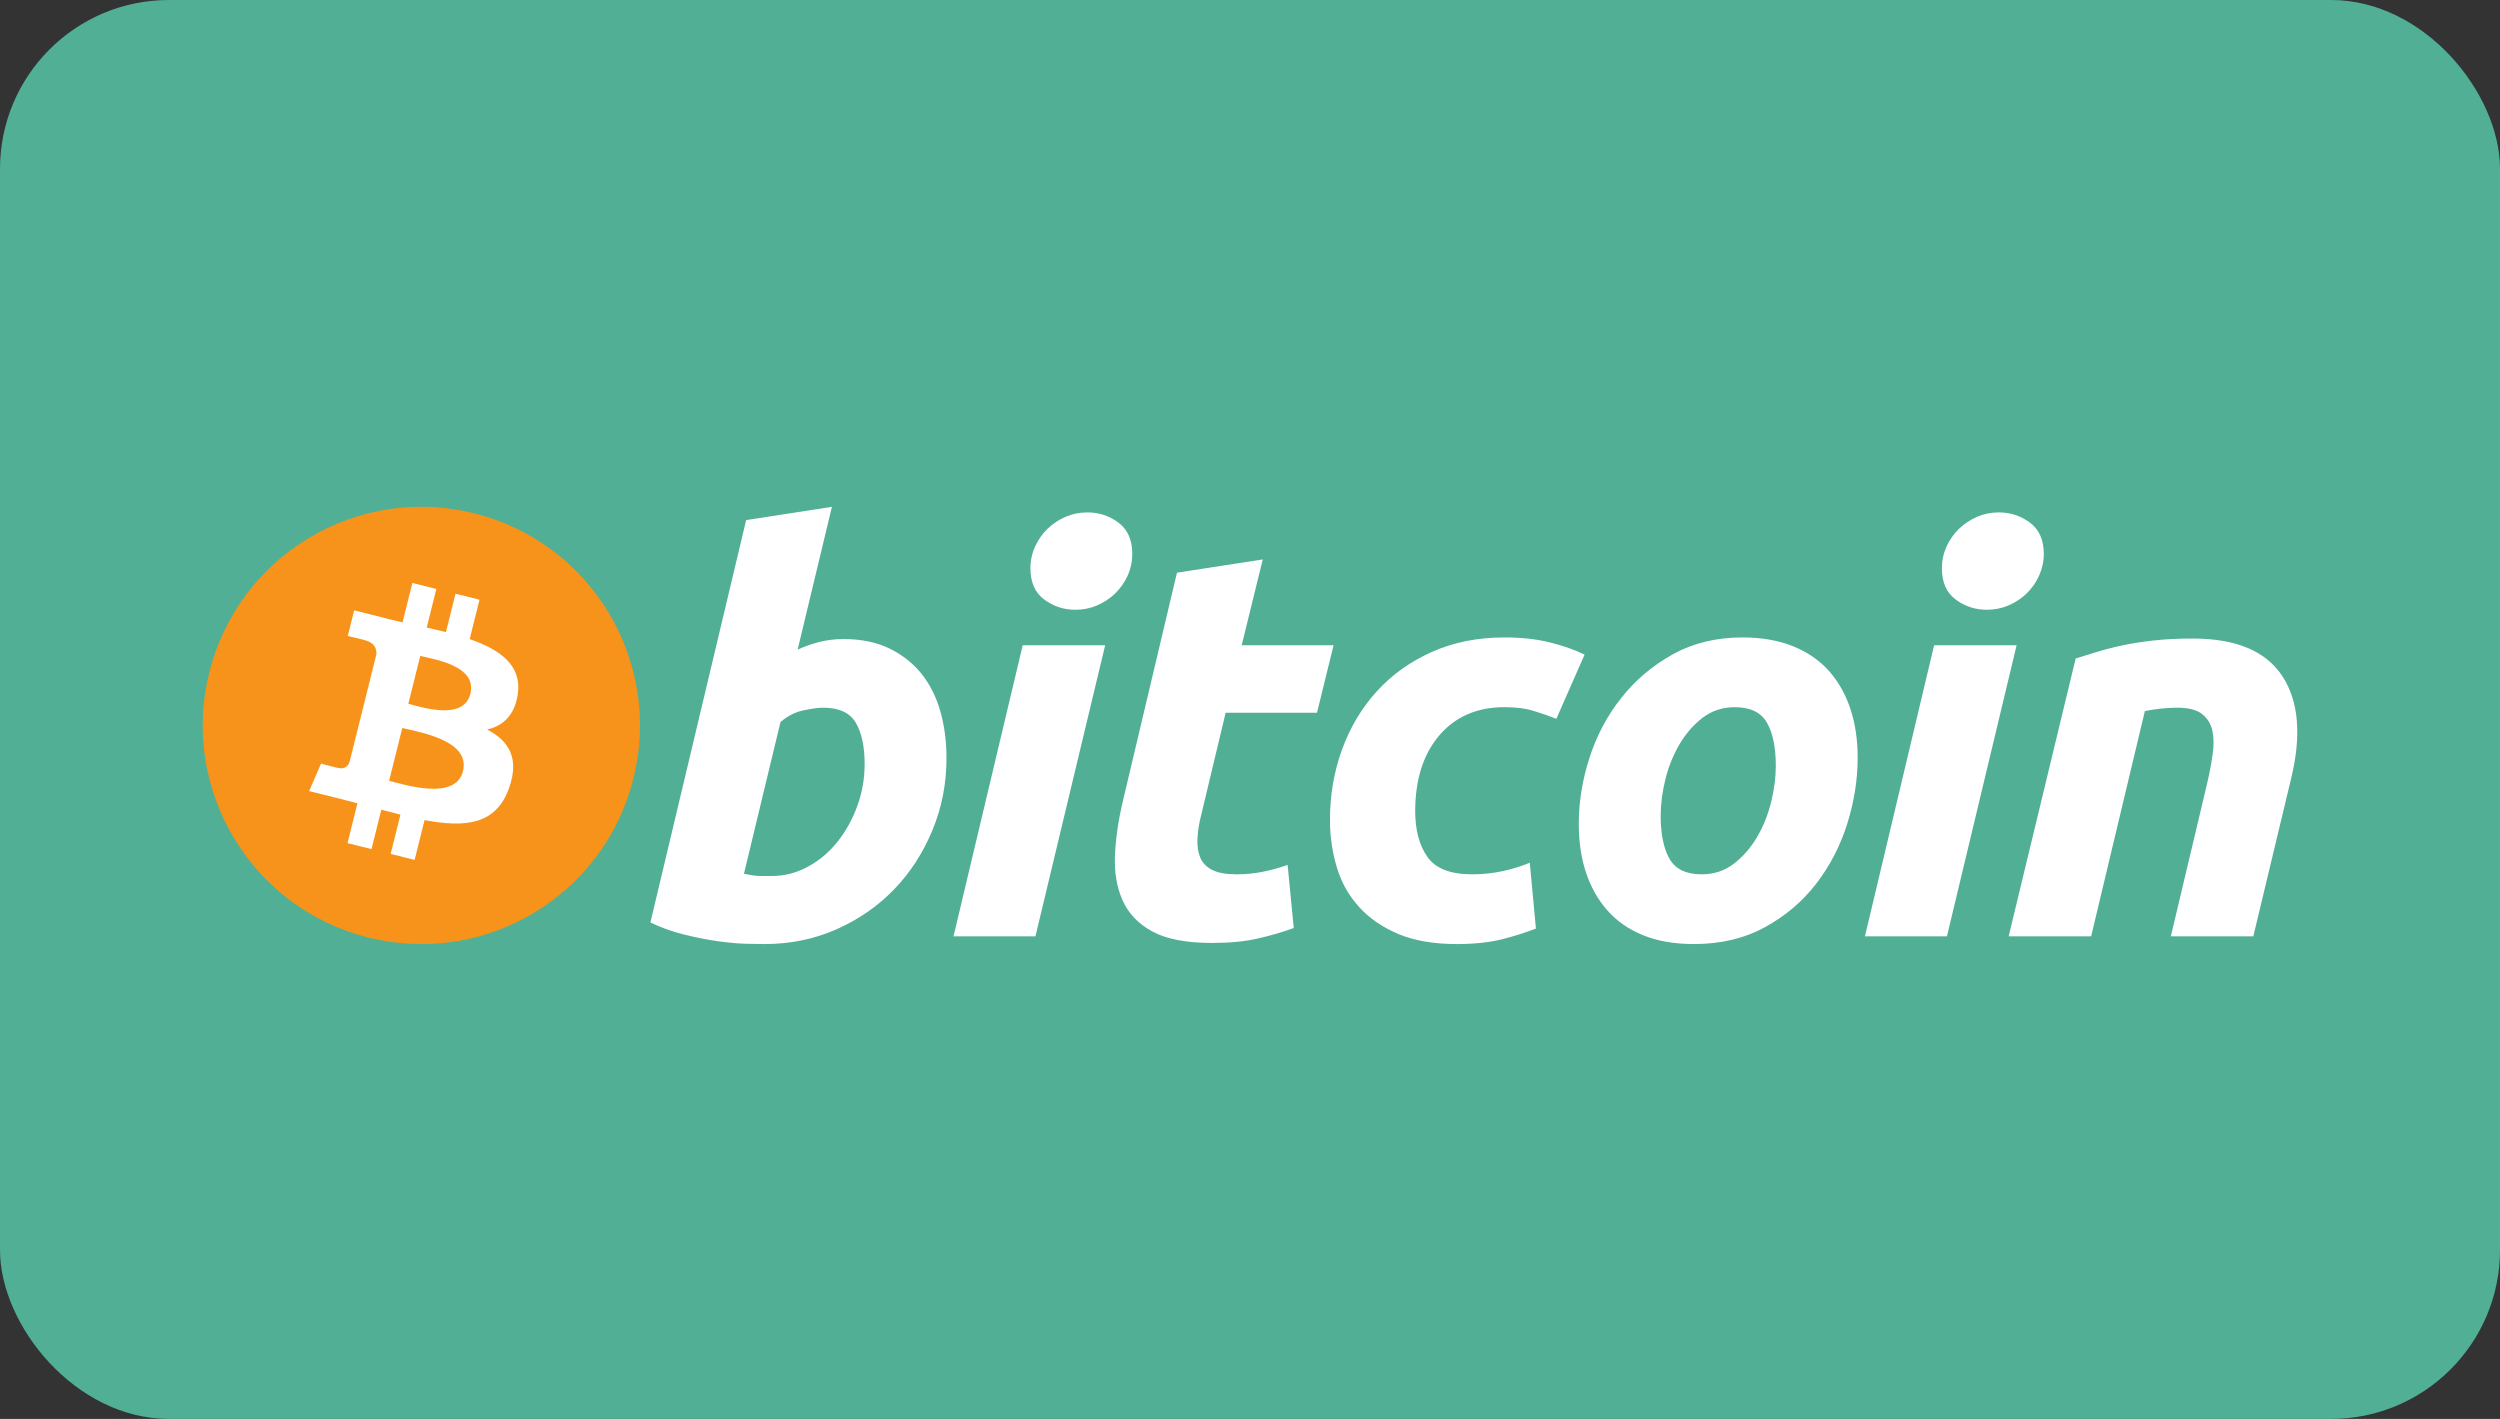 <svg width="74" height="42" viewBox="0 0 74 42" fill="none" xmlns="http://www.w3.org/2000/svg">
<rect x="0" y="0" width="74" height="42" fill="#333333" stroke="none"/>
<rect width="74" height="42" rx="5" fill="#51AF95"/>
<path d="M18.751 23.039C17.886 26.507 14.374 28.617 10.906 27.752C7.439 26.888 5.329 23.375 6.194 19.908C7.058 16.44 10.57 14.329 14.037 15.194C17.505 16.058 19.615 19.571 18.751 23.039Z" fill="#F7931A"/>
<path d="M15.326 20.551C15.455 19.69 14.799 19.227 13.902 18.918L14.193 17.751L13.483 17.574L13.2 18.71C13.013 18.663 12.822 18.62 12.631 18.576L12.916 17.433L12.206 17.256L11.915 18.422C11.761 18.387 11.609 18.352 11.462 18.315L11.463 18.312L10.483 18.067L10.294 18.826C10.294 18.826 10.821 18.947 10.81 18.954C11.098 19.026 11.15 19.216 11.141 19.367L10.81 20.696C10.829 20.701 10.855 20.709 10.883 20.72C10.86 20.714 10.835 20.707 10.809 20.701L10.344 22.563C10.309 22.651 10.22 22.782 10.019 22.732C10.026 22.742 9.502 22.603 9.502 22.603L9.15 23.416L10.074 23.646C10.246 23.689 10.414 23.735 10.58 23.777L10.286 24.957L10.996 25.134L11.287 23.967C11.481 24.019 11.669 24.068 11.853 24.113L11.563 25.276L12.273 25.453L12.567 24.275C13.778 24.504 14.689 24.412 15.072 23.316C15.381 22.434 15.056 21.925 14.419 21.594C14.883 21.487 15.233 21.181 15.326 20.551ZM13.704 22.826C13.484 23.708 11.999 23.232 11.518 23.112L11.908 21.549C12.389 21.669 13.933 21.907 13.704 22.826ZM13.923 20.538C13.723 21.34 12.487 20.933 12.086 20.833L12.44 19.415C12.841 19.515 14.132 19.701 13.923 20.538Z" fill="white"/>
<path d="M39.367 24.275C39.367 23.533 39.487 22.833 39.727 22.178C39.967 21.522 40.312 20.948 40.76 20.456C41.207 19.966 41.751 19.578 42.391 19.294C43.028 19.011 43.742 18.868 44.528 18.868C45.02 18.868 45.46 18.914 45.846 19.008C46.235 19.102 46.586 19.223 46.904 19.376L46.068 21.277C45.849 21.189 45.622 21.11 45.388 21.04C45.153 20.967 44.867 20.933 44.528 20.933C43.719 20.933 43.079 21.212 42.603 21.768C42.129 22.324 41.89 23.073 41.89 24.013C41.89 24.57 42.01 25.02 42.251 25.364C42.491 25.709 42.934 25.88 43.577 25.88C43.895 25.88 44.201 25.847 44.495 25.782C44.791 25.717 45.052 25.634 45.282 25.537L45.463 27.486C45.156 27.605 44.818 27.712 44.447 27.806C44.075 27.897 43.633 27.944 43.119 27.944C42.442 27.944 41.868 27.845 41.399 27.65C40.93 27.452 40.542 27.189 40.237 26.855C39.93 26.521 39.709 26.131 39.573 25.683C39.437 25.235 39.367 24.765 39.367 24.275ZM50.139 27.944C49.56 27.944 49.057 27.856 48.631 27.681C48.206 27.507 47.853 27.262 47.575 26.944C47.296 26.628 47.087 26.254 46.944 25.823C46.801 25.391 46.732 24.914 46.732 24.39C46.732 23.734 46.838 23.078 47.051 22.423C47.263 21.768 47.577 21.178 47.993 20.655C48.407 20.13 48.916 19.701 49.516 19.367C50.115 19.035 50.805 18.868 51.579 18.868C52.147 18.868 52.647 18.956 53.08 19.131C53.51 19.305 53.864 19.552 54.145 19.868C54.422 20.185 54.632 20.558 54.774 20.99C54.916 21.421 54.987 21.899 54.987 22.423C54.987 23.078 54.883 23.734 54.676 24.39C54.47 25.043 54.163 25.634 53.759 26.159C53.355 26.683 52.85 27.111 52.244 27.444C51.638 27.777 50.936 27.944 50.139 27.944ZM24.969 18.916C25.494 18.916 25.947 19.011 26.328 19.195C26.711 19.382 27.027 19.633 27.281 19.949C27.531 20.267 27.717 20.638 27.837 21.063C27.956 21.49 28.016 21.948 28.016 22.439C28.016 23.193 27.878 23.906 27.599 24.577C27.32 25.25 26.942 25.833 26.46 26.331C25.979 26.828 25.411 27.22 24.756 27.509C24.102 27.799 23.391 27.944 22.628 27.944C22.529 27.944 22.356 27.941 22.11 27.936C21.865 27.931 21.584 27.905 21.268 27.863C20.95 27.818 20.615 27.753 20.26 27.665C19.906 27.579 19.569 27.458 19.252 27.305L22.086 15.395L24.625 15.002L23.61 19.228C23.827 19.13 24.046 19.054 24.265 18.999C24.483 18.945 24.718 18.916 24.969 18.916ZM36.754 19.099H39.474L38.983 21.097H36.279L35.559 24.111C35.493 24.362 35.455 24.597 35.445 24.815C35.433 25.034 35.461 25.222 35.526 25.38C35.591 25.539 35.708 25.662 35.878 25.748C36.047 25.836 36.289 25.88 36.607 25.88C36.869 25.88 37.123 25.855 37.37 25.806C37.615 25.758 37.863 25.69 38.114 25.602L38.295 27.47C37.967 27.59 37.613 27.693 37.23 27.78C36.847 27.869 36.394 27.911 35.87 27.911C35.117 27.911 34.533 27.799 34.117 27.576C33.701 27.352 33.408 27.046 33.232 26.658C33.058 26.271 32.981 25.826 33.003 25.323C33.025 24.82 33.101 24.291 33.232 23.734L34.838 16.952L37.378 16.559L36.754 19.099ZM30.649 27.716H28.224L30.272 19.099H32.713L30.649 27.716ZM57.629 27.716H55.202L57.25 19.099H59.692L57.629 27.716ZM61.44 19.491C61.624 19.437 61.83 19.372 62.053 19.302C62.277 19.232 62.528 19.166 62.808 19.107C63.085 19.046 63.397 18.997 63.741 18.959C64.085 18.919 64.476 18.901 64.911 18.901C66.19 18.901 67.072 19.273 67.558 20.015C68.045 20.758 68.129 21.774 67.813 23.062L66.698 27.715H64.257L65.338 23.16C65.404 22.876 65.456 22.601 65.494 22.332C65.533 22.066 65.531 21.831 65.486 21.628C65.442 21.428 65.341 21.264 65.183 21.136C65.023 21.011 64.781 20.948 64.454 20.948C64.138 20.948 63.816 20.982 63.488 21.048L61.898 27.715H59.456L61.44 19.491ZM22.84 25.93C23.222 25.93 23.582 25.836 23.921 25.651C24.26 25.466 24.553 25.216 24.798 24.906C25.044 24.593 25.238 24.241 25.379 23.848C25.521 23.455 25.593 23.045 25.593 22.619C25.593 22.095 25.505 21.686 25.33 21.39C25.156 21.096 24.833 20.948 24.364 20.948C24.21 20.948 24.012 20.977 23.766 21.03C23.52 21.085 23.299 21.201 23.102 21.375L22.021 25.863C22.086 25.874 22.144 25.885 22.193 25.895C22.241 25.907 22.294 25.915 22.348 25.92C22.404 25.926 22.468 25.93 22.545 25.93C22.623 25.93 22.719 25.93 22.84 25.93ZM51.35 20.933C50.991 20.933 50.673 21.037 50.401 21.243C50.128 21.452 49.899 21.714 49.714 22.03C49.527 22.348 49.388 22.694 49.295 23.07C49.202 23.448 49.156 23.804 49.156 24.143C49.156 24.69 49.244 25.116 49.418 25.422C49.594 25.727 49.909 25.88 50.368 25.88C50.729 25.88 51.045 25.777 51.319 25.568C51.59 25.361 51.82 25.099 52.006 24.782C52.192 24.466 52.332 24.119 52.425 23.742C52.517 23.366 52.564 23.007 52.564 22.669C52.564 22.124 52.476 21.697 52.301 21.391C52.126 21.086 51.809 20.933 51.35 20.933ZM31.829 18.049C31.49 18.049 31.183 17.949 30.911 17.747C30.637 17.546 30.501 17.237 30.501 16.821C30.501 16.592 30.547 16.377 30.64 16.174C30.733 15.972 30.856 15.798 31.009 15.65C31.162 15.503 31.34 15.386 31.541 15.297C31.744 15.21 31.959 15.167 32.189 15.167C32.527 15.167 32.833 15.268 33.106 15.469C33.378 15.672 33.515 15.981 33.515 16.395C33.515 16.625 33.469 16.841 33.376 17.043C33.283 17.245 33.161 17.419 33.008 17.567C32.855 17.715 32.676 17.831 32.475 17.919C32.273 18.007 32.058 18.049 31.829 18.049ZM58.807 18.049C58.469 18.049 58.162 17.949 57.89 17.747C57.617 17.546 57.48 17.237 57.48 16.821C57.48 16.592 57.527 16.377 57.62 16.174C57.712 15.972 57.835 15.798 57.989 15.65C58.141 15.503 58.32 15.386 58.521 15.297C58.722 15.21 58.938 15.167 59.167 15.167C59.506 15.167 59.812 15.268 60.085 15.469C60.358 15.672 60.496 15.981 60.496 16.395C60.496 16.625 60.447 16.841 60.355 17.043C60.263 17.245 60.14 17.419 59.987 17.567C59.834 17.715 59.657 17.831 59.456 17.919C59.252 18.007 59.037 18.049 58.807 18.049Z" fill="white"/>
</svg>
